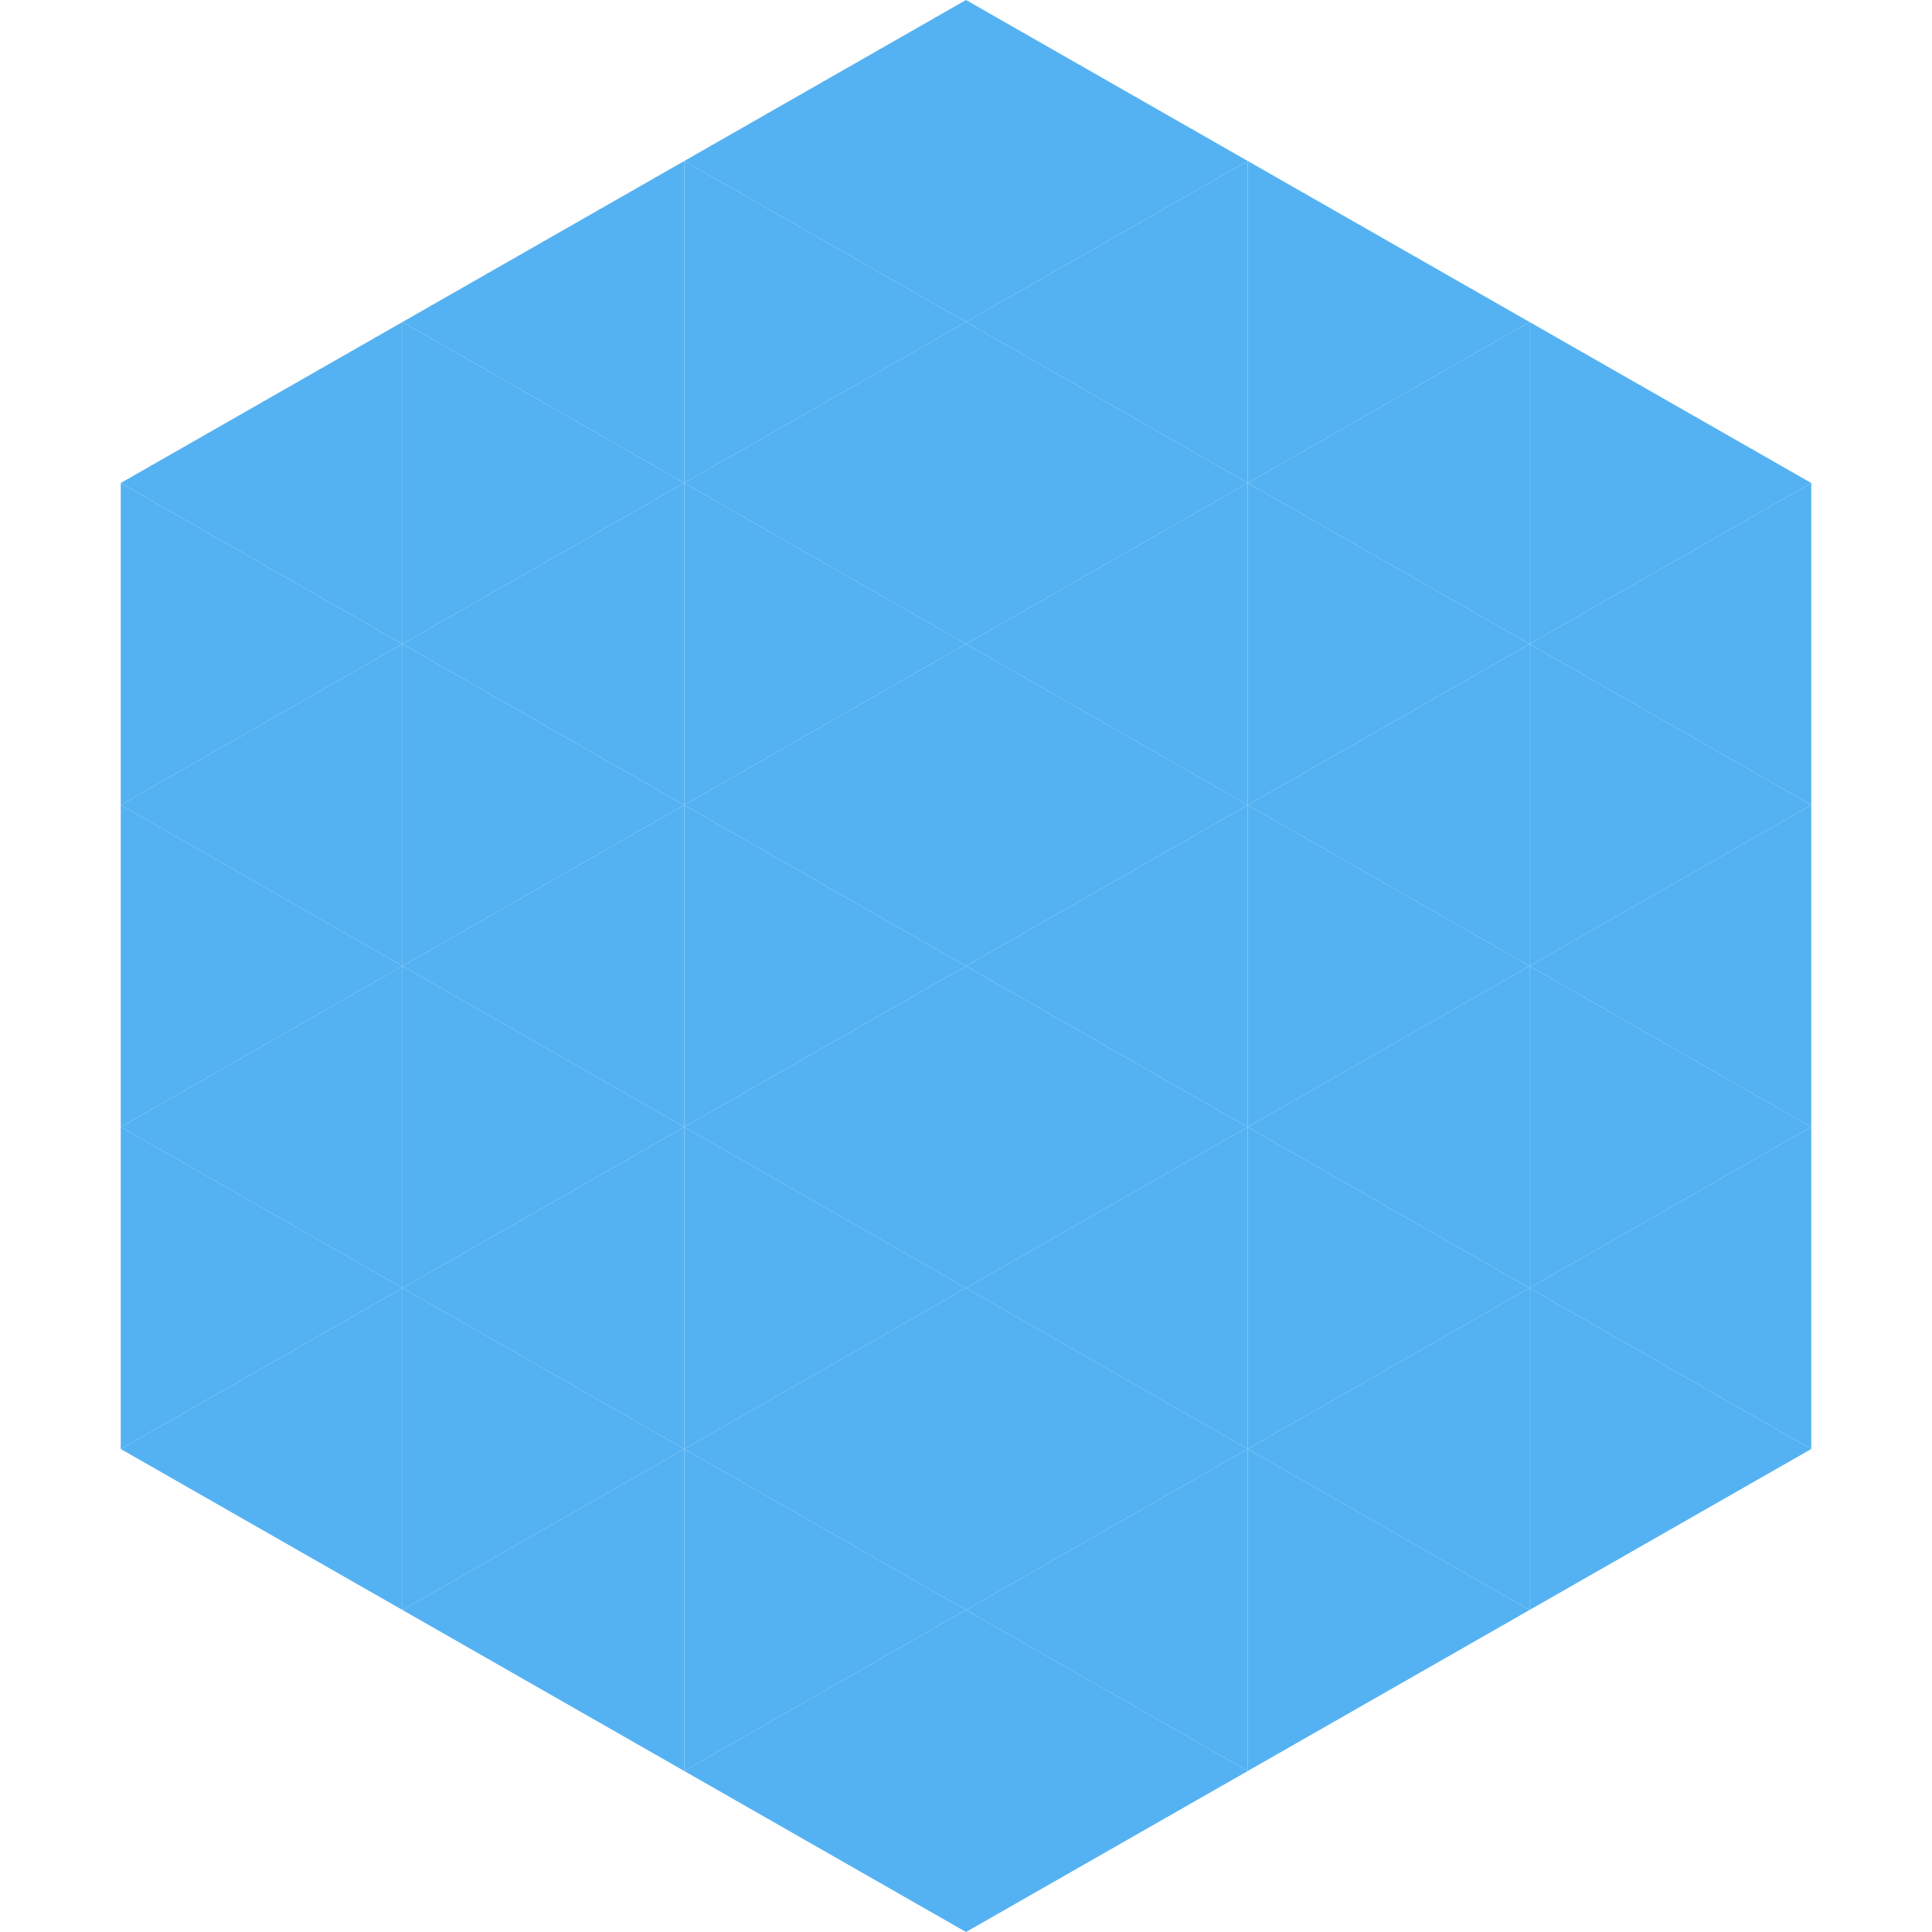 <?xml version="1.0"?>
<!-- Generated by SVGo -->
<svg width="240" height="240"
     xmlns="http://www.w3.org/2000/svg"
     xmlns:xlink="http://www.w3.org/1999/xlink">
<polygon points="50,40 15,60 50,80" style="fill:rgb(84,178,242)" />
<polygon points="190,40 225,60 190,80" style="fill:rgb(84,178,242)" />
<polygon points="15,60 50,80 15,100" style="fill:rgb(84,178,242)" />
<polygon points="225,60 190,80 225,100" style="fill:rgb(84,178,242)" />
<polygon points="50,80 15,100 50,120" style="fill:rgb(84,178,242)" />
<polygon points="190,80 225,100 190,120" style="fill:rgb(84,178,242)" />
<polygon points="15,100 50,120 15,140" style="fill:rgb(84,178,242)" />
<polygon points="225,100 190,120 225,140" style="fill:rgb(84,178,242)" />
<polygon points="50,120 15,140 50,160" style="fill:rgb(84,178,242)" />
<polygon points="190,120 225,140 190,160" style="fill:rgb(84,178,242)" />
<polygon points="15,140 50,160 15,180" style="fill:rgb(84,178,242)" />
<polygon points="225,140 190,160 225,180" style="fill:rgb(84,178,242)" />
<polygon points="50,160 15,180 50,200" style="fill:rgb(84,178,242)" />
<polygon points="190,160 225,180 190,200" style="fill:rgb(84,178,242)" />
<polygon points="15,180 50,200 15,220" style="fill:rgb(255,255,255); fill-opacity:0" />
<polygon points="225,180 190,200 225,220" style="fill:rgb(255,255,255); fill-opacity:0" />
<polygon points="50,0 85,20 50,40" style="fill:rgb(255,255,255); fill-opacity:0" />
<polygon points="190,0 155,20 190,40" style="fill:rgb(255,255,255); fill-opacity:0" />
<polygon points="85,20 50,40 85,60" style="fill:rgb(84,178,242)" />
<polygon points="155,20 190,40 155,60" style="fill:rgb(84,178,242)" />
<polygon points="50,40 85,60 50,80" style="fill:rgb(84,178,242)" />
<polygon points="190,40 155,60 190,80" style="fill:rgb(84,178,242)" />
<polygon points="85,60 50,80 85,100" style="fill:rgb(84,178,242)" />
<polygon points="155,60 190,80 155,100" style="fill:rgb(84,178,242)" />
<polygon points="50,80 85,100 50,120" style="fill:rgb(84,178,242)" />
<polygon points="190,80 155,100 190,120" style="fill:rgb(84,178,242)" />
<polygon points="85,100 50,120 85,140" style="fill:rgb(84,178,242)" />
<polygon points="155,100 190,120 155,140" style="fill:rgb(84,178,242)" />
<polygon points="50,120 85,140 50,160" style="fill:rgb(84,178,242)" />
<polygon points="190,120 155,140 190,160" style="fill:rgb(84,178,242)" />
<polygon points="85,140 50,160 85,180" style="fill:rgb(84,178,242)" />
<polygon points="155,140 190,160 155,180" style="fill:rgb(84,178,242)" />
<polygon points="50,160 85,180 50,200" style="fill:rgb(84,178,242)" />
<polygon points="190,160 155,180 190,200" style="fill:rgb(84,178,242)" />
<polygon points="85,180 50,200 85,220" style="fill:rgb(84,178,242)" />
<polygon points="155,180 190,200 155,220" style="fill:rgb(84,178,242)" />
<polygon points="120,0 85,20 120,40" style="fill:rgb(84,178,242)" />
<polygon points="120,0 155,20 120,40" style="fill:rgb(84,178,242)" />
<polygon points="85,20 120,40 85,60" style="fill:rgb(84,178,242)" />
<polygon points="155,20 120,40 155,60" style="fill:rgb(84,178,242)" />
<polygon points="120,40 85,60 120,80" style="fill:rgb(84,178,242)" />
<polygon points="120,40 155,60 120,80" style="fill:rgb(84,178,242)" />
<polygon points="85,60 120,80 85,100" style="fill:rgb(84,178,242)" />
<polygon points="155,60 120,80 155,100" style="fill:rgb(84,178,242)" />
<polygon points="120,80 85,100 120,120" style="fill:rgb(84,178,242)" />
<polygon points="120,80 155,100 120,120" style="fill:rgb(84,178,242)" />
<polygon points="85,100 120,120 85,140" style="fill:rgb(84,178,242)" />
<polygon points="155,100 120,120 155,140" style="fill:rgb(84,178,242)" />
<polygon points="120,120 85,140 120,160" style="fill:rgb(84,178,242)" />
<polygon points="120,120 155,140 120,160" style="fill:rgb(84,178,242)" />
<polygon points="85,140 120,160 85,180" style="fill:rgb(84,178,242)" />
<polygon points="155,140 120,160 155,180" style="fill:rgb(84,178,242)" />
<polygon points="120,160 85,180 120,200" style="fill:rgb(84,178,242)" />
<polygon points="120,160 155,180 120,200" style="fill:rgb(84,178,242)" />
<polygon points="85,180 120,200 85,220" style="fill:rgb(84,178,242)" />
<polygon points="155,180 120,200 155,220" style="fill:rgb(84,178,242)" />
<polygon points="120,200 85,220 120,240" style="fill:rgb(84,178,242)" />
<polygon points="120,200 155,220 120,240" style="fill:rgb(84,178,242)" />
<polygon points="85,220 120,240 85,260" style="fill:rgb(255,255,255); fill-opacity:0" />
<polygon points="155,220 120,240 155,260" style="fill:rgb(255,255,255); fill-opacity:0" />
</svg>
